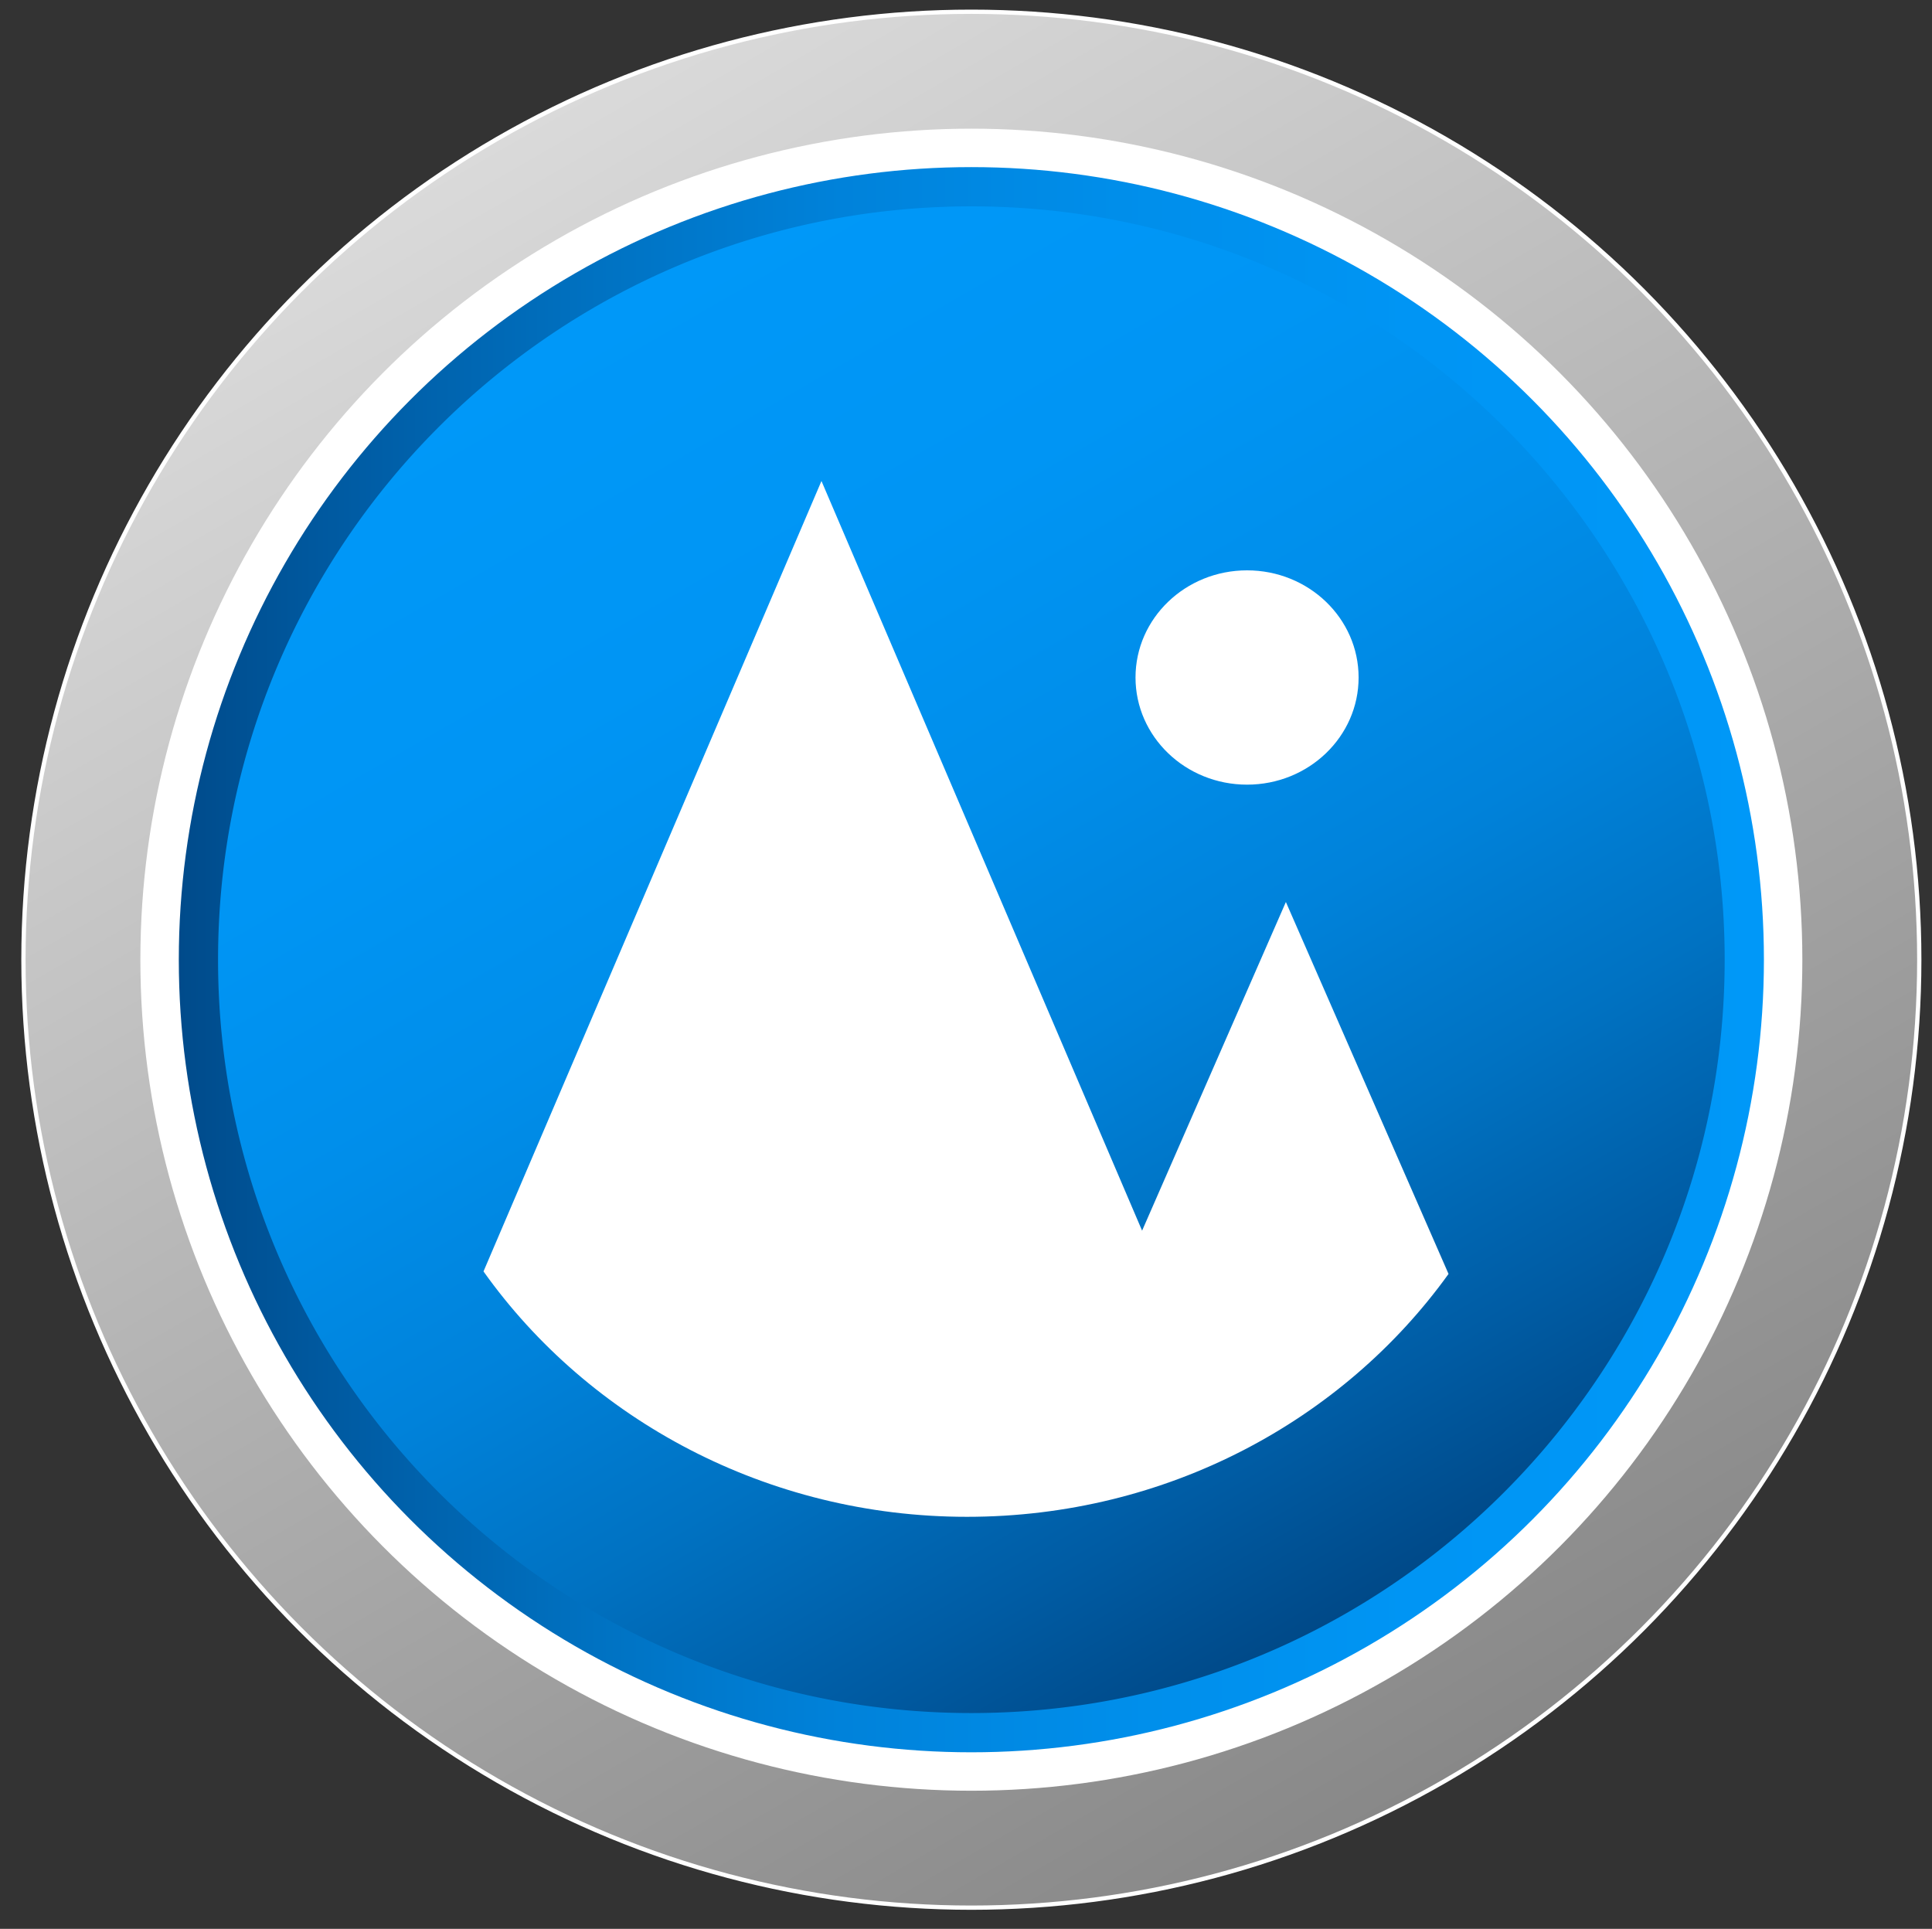 <svg xmlns="http://www.w3.org/2000/svg" xmlns:xlink="http://www.w3.org/1999/xlink" id="Layer_1" data-name="Layer 1" viewBox="0 0 452.41 451.65"><rect x="0" y="0" width="452.41" height="451.65" fill="#333333" stroke="none"/><defs><linearGradient id="linear-gradient" x1="116.45" x2="338.46" y1="32.46" y2="416.98" gradientUnits="userSpaceOnUse"><stop offset="0" stop-color="#dadada"/><stop offset="1" stop-color="#888"/></linearGradient><linearGradient id="linear-gradient-2" x1="37.36" x2="417.55" y1="224.72" y2="224.72" gradientUnits="userSpaceOnUse"><stop offset="0" stop-color="#004988"/><stop offset=".12" stop-color="#005ca4"/><stop offset=".27" stop-color="#0072c2"/><stop offset=".42" stop-color="#0082da"/><stop offset=".59" stop-color="#008eea"/><stop offset=".77" stop-color="#0095f4"/><stop offset="1" stop-color="#0098f8"/></linearGradient><linearGradient xlink:href="#linear-gradient-2" id="linear-gradient-3" x1="315.67" x2="139.24" y1="377.51" y2="71.93"/><style>.cls-1{fill:#fff}</style></defs><circle cx="227.46" cy="224.72" r="221.97" style="stroke:#fff;stroke-miterlimit:10;fill:url(#linear-gradient)"/><circle id="Layer_2" cx="227.46" cy="224.72" r="190.09" data-name="Layer 2" style="fill:url(#linear-gradient-2);stroke-width:9px;stroke:#fff;stroke-miterlimit:10"/><path d="M403.86 224.72c0 18.8-2.94 36.92-8.39 53.91a175.356 175.356 0 0 1-22.32 45.55 177.417 177.417 0 0 1-25.29 29.45c-31.51 29.46-73.85 47.49-120.4 47.49s-88.87-18.03-120.4-47.48c-34.46-32.19-56-78.04-56-128.92 0-97.42 78.98-176.4 176.4-176.4s176.4 78.98 176.4 176.4Z" style="fill:url(#linear-gradient-3)"/><path d="M339.19 298.31c-24.72 34.35-66.01 56.86-112.77 56.86s-88.53-22.77-113.2-57.46l79.14-185.08 75.08 175.54 33.67-76.96 38.09 87.09Z" class="cls-1"/><ellipse cx="292.02" cy="158.64" class="cls-1" rx="26.12" ry="25.09"/></svg>